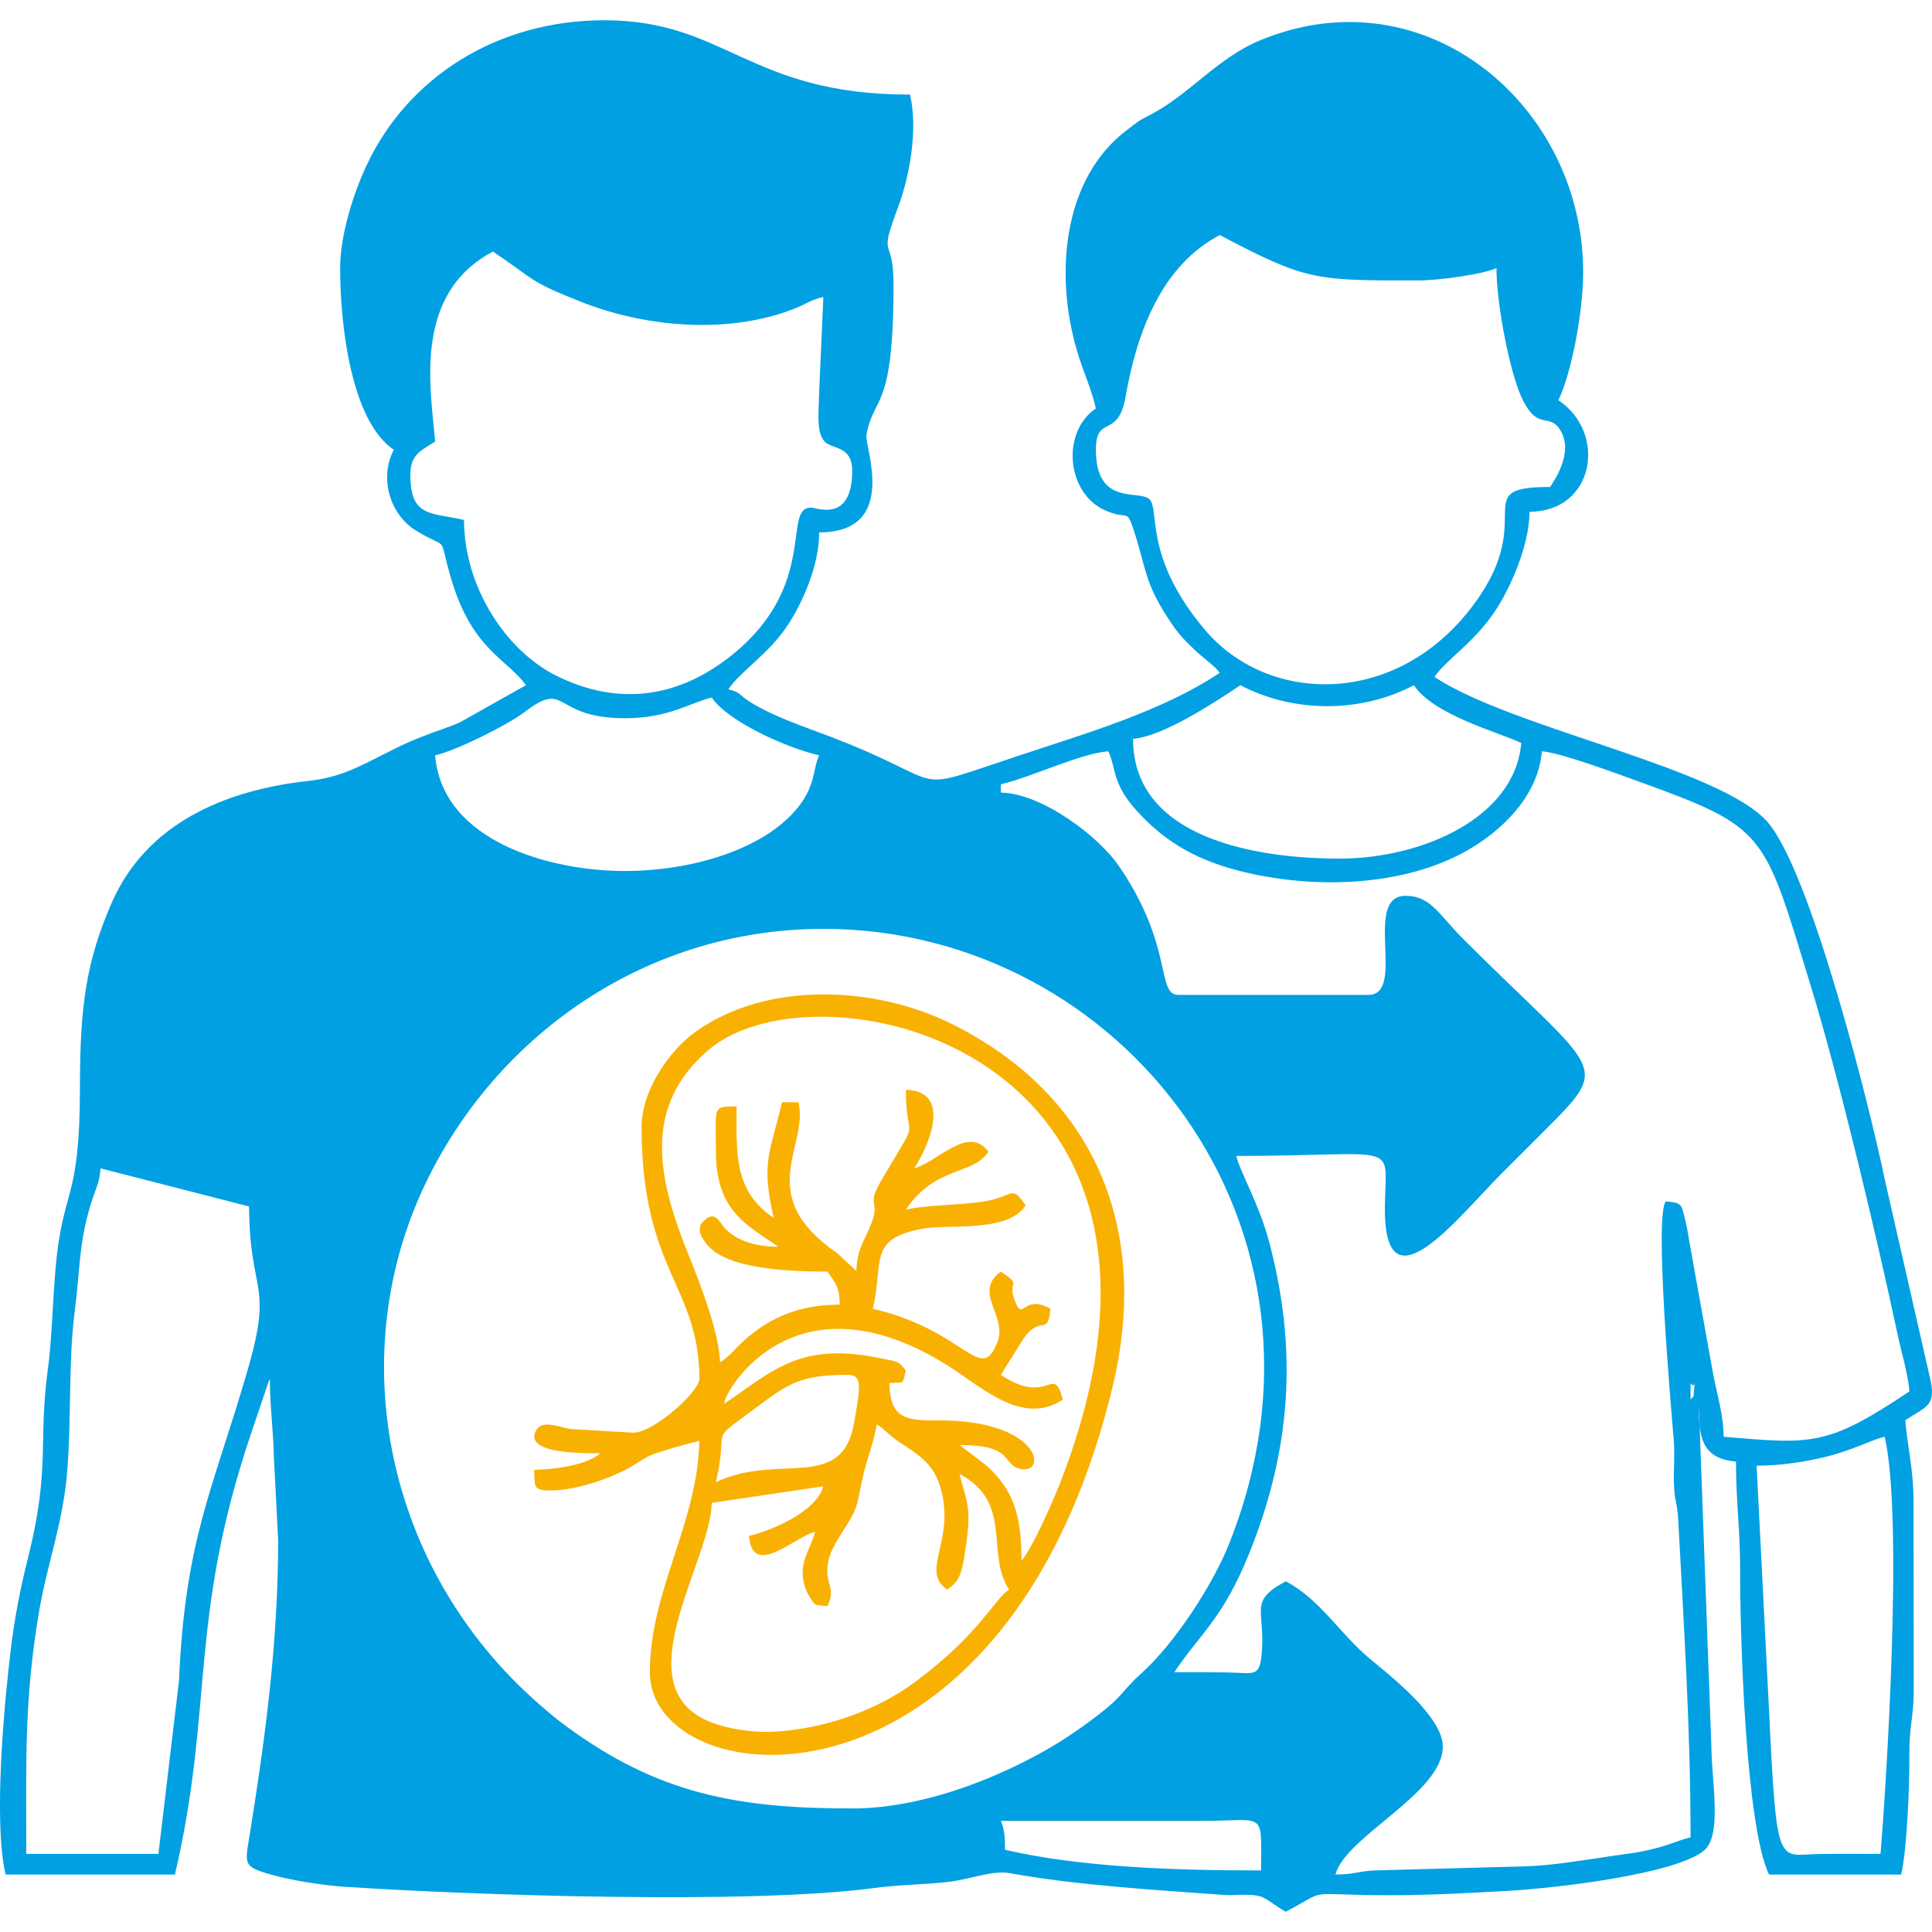 <?xml version="1.0" encoding="UTF-8"?>
<!DOCTYPE svg PUBLIC "-//W3C//DTD SVG 1.1//EN" "http://www.w3.org/Graphics/SVG/1.1/DTD/svg11.dtd">
<!-- Creator: CorelDRAW -->
<svg xmlns="http://www.w3.org/2000/svg" xml:space="preserve" width="4.233mm" height="4.233mm" version="1.1" style="shape-rendering:geometricPrecision; text-rendering:geometricPrecision; image-rendering:optimizeQuality; fill-rule:evenodd; clip-rule:evenodd"
viewBox="0 0 423.32 423.32"
 xmlns:xlink="http://www.w3.org/1999/xlink"
 xmlns:xodm="http://www.corel.com/coreldraw/odm/2003">
 <defs>
  <style type="text/css">
   <![CDATA[
    .fil1 {fill:#F9B101}
    .fil0 {fill:#00A0E3}
   ]]>
  </style>
 </defs>
 <g id="Layer_x0020_1">
  <path class="fil0" d="M219.3 398.97l44.34 0c13.92,-0.03 12.67,-2.35 12.67,10.86 -18.81,0 -39.59,-0.68 -56.1,-4.53 0,-2.58 -0.12,-4.57 -0.91,-6.33zm165.59 -77.82c5.28,0 10.79,-0.87 15.23,-1.97 6,-1.48 9.74,-3.65 12.83,-4.37 4.19,18 0.23,77.68 -0.91,91.4 -4.53,0 -9.07,-0.05 -13.6,0.03 -8.87,0.15 -9.15,3.72 -10.84,-31.7l-2.71 -53.39zm-198.16 75.1c-25.12,0 -42.45,-3.18 -62.58,-17.95 -2.42,-1.78 -3.73,-2.9 -5.99,-4.87 -33.91,-29.6 -43.34,-77.07 -24.34,-115.33 15.86,-31.93 48.26,-54.58 86.58,-54.58 65.3,0 116.73,65.32 88.82,134.96 -3.61,9.01 -11.98,21.72 -19.01,28.05 -5.21,4.7 -3.51,4.81 -11.76,10.86 -4.9,3.6 -9.08,6.14 -14.62,8.91 -9.35,4.66 -23.28,9.95 -37.1,9.95zm183.69 -93.2c1.07,1.69 1.02,-2.02 0.74,1.81 -0.13,1.93 -0.11,0.81 -0.74,1.81l0 -3.62zm-335.71 103.16l-28.95 0c0,-19.77 -0.53,-33.59 2.83,-53.27 1.76,-10.37 5.28,-19.31 6.17,-30.93 0.88,-11.38 0.23,-24.06 1.6,-34.59 1.24,-9.48 0.82,-14.7 3.54,-23.61 0.96,-3.14 1.87,-4.47 2.14,-7.81l32.53 8.35c0.15,19.57 5.33,16.36 -0.26,35.67 -7.61,26.28 -13.75,37.05 -15.08,68.17l-4.52 38.02zm184.59 -234.36c6.81,-1.59 17.25,-6.72 23.53,-7.24 1.76,3.66 0.74,6.91 6.11,12.89 6.69,7.46 14.08,11.35 24.28,13.72 15.36,3.56 34.46,3 48.32,-4.91 7.11,-4.06 15.46,-11.57 16.3,-21.7 4.2,0.35 16.1,4.77 20.71,6.44 28.73,10.4 27.76,10.91 38.22,45.02 6.17,20.1 14.39,54.6 19.12,76.8 0.69,3.24 2.17,8.15 2.49,11.99 -18.13,12.14 -21.34,11.57 -40.72,9.95 0,-4.5 -1.3,-8.77 -2.19,-13.19l-4.97 -27.61c-0.45,-2.31 -0.68,-4.44 -1.29,-6.85 -0.83,-3.28 -0.58,-3.62 -4.22,-3.92 -2.54,3.03 1.1,44.51 1.76,52.53 0.24,2.88 -0.06,6.11 0.02,9.03 0.12,4.33 0.72,4.13 0.94,8.11 1.28,23.89 2.71,46.31 2.71,69.68 -2.7,0.63 -4.14,1.49 -7.58,2.37 -3.66,0.94 -5.14,1.05 -9.22,1.64 -6.03,0.87 -13.5,2.18 -19.39,2.33l-31.71 0.86c-4.94,0.06 -5.4,0.94 -9.92,0.94 2.25,-8.41 23.53,-17.8 23.53,-28.05 0,-6.61 -11.64,-15.6 -16.03,-19.27 -6.54,-5.47 -10.79,-12.92 -18.36,-16.93 -8.51,4.51 -4.28,6.29 -5.34,16.38 -0.49,4.69 -1.91,3.68 -7.27,3.59 -3.95,-0.07 -7.88,-0.06 -11.82,-0.06 5.73,-8.56 10.64,-11.7 16.43,-26.1 9.08,-22.59 10.67,-44.09 4.39,-68.02 -2.19,-8.35 -6.45,-15.55 -7.25,-18.99 36.3,0 32.78,-3.6 32.56,10.88 -0.37,23.89 15.87,2.68 25.58,-7.03 3.39,-3.39 6.11,-6.11 9.5,-9.5 14.92,-14.92 11.85,-12.13 -18.1,-42.08 -5.1,-5.1 -6.92,-9.27 -12.44,-9.27 -9.46,0 0.24,21.71 -8.14,21.71l-41.63 0c-4.97,0 -0.91,-10.65 -13.18,-28.43 -4.18,-6.05 -16.47,-15.7 -25.73,-15.9l0 -1.81zm-82.34 19c-16.37,0 -40.05,-6.44 -41.62,-25.34 4.78,-1.11 15.86,-6.65 19.52,-9.44 9.64,-7.35 5.91,1.3 22.1,1.3 9.61,0 14.3,-3.43 19,-4.53 3.49,5.2 16.21,10.97 23.53,12.67 -1.43,2.99 -0.7,6.55 -4.76,11.53 -7.81,9.57 -24.18,13.81 -37.77,13.81zm156.54 -2.72c-17.71,0 -45.24,-4.2 -45.24,-26.24 6.81,-0.56 18.69,-8.52 23.53,-11.76 11.58,6.13 26.42,6.13 38,0 4.43,6.61 18.44,10.23 23.53,12.67 -1.36,16.33 -21.65,25.33 -39.82,25.33zm46.15 -81.43c-18.9,0 -1.54,6.84 -17.94,27.3 -16.9,21.08 -44.17,20.02 -57.7,4 -13.52,-16 -9.83,-26.28 -12.13,-28.59 -2.21,-2.21 -11.76,1.65 -11.76,-10.86 0,-7.87 4.86,-2.22 6.5,-11.59 2.48,-14.17 7.82,-28.68 20.64,-35.46 19.17,10.14 21.12,9.95 43.44,9.95 4.57,0 14.36,-1.36 17.19,-2.71 0,8.06 2.95,22.67 5.39,28.09 3.68,8.14 6.15,3.15 8.72,7.64 2.39,4.17 -0.34,9.22 -2.35,12.23zm-152.92 -3.62c0,11.58 -7.79,8.14 -9.05,8.14 -6.33,0 1.66,16.74 -16.89,31.97 -11.82,9.72 -25.17,11.7 -38.93,4.85 -11.1,-5.54 -20.19,-19.56 -20.19,-34.11 -7.3,-1.7 -11.76,-0.51 -11.76,-9.95 0,-4.61 2.72,-5.42 5.43,-7.24 -0.96,-11.55 -4.98,-32.29 12.67,-41.62 9.27,6.2 7.63,6.45 19.62,11.14 14.02,5.48 32.4,7.14 46.96,1.15 2.69,-1.11 2.97,-1.68 5.81,-2.34l-0.95 21.69c-0.03,3.86 -0.71,8.46 1.56,10.28 1.63,1.31 5.72,0.86 5.72,6.04zm-112.2 -44.34c0,13.26 2.63,33.7 11.76,39.81 -3.27,6.19 -0.82,14.27 4.89,17.73 7.83,4.74 4.46,0.01 7.86,11.14 4.55,14.9 11.96,16.91 16.21,22.71l-14.48 8.14c-2.65,1.18 -5.49,2.01 -8.54,3.23 -3.51,1.39 -4.88,2.13 -8.04,3.72 -6,3.02 -9.8,5.13 -16.73,5.9 -18.02,1.99 -35.36,9.22 -42.98,26.69 -5.49,12.59 -6.96,22.35 -6.96,40.09 0,26.3 -3.83,21.67 -5.41,40.74 -0.5,6.11 -0.82,15.51 -1.58,21.04 -2.26,16.47 0.61,21.72 -4.41,41.74 -1.67,6.64 -2.92,13.1 -3.73,19.79 -1.41,11.51 -3.91,37.72 -1.16,49.52l37.1 0c8.59,-36.84 2.89,-55.64 16.63,-96.48l3.89 -11.49c0.06,-0.14 0.17,-0.42 0.29,-0.61 0,6.27 0.7,10.33 0.88,17.22l0.93 18.07c0,22.98 -3,44.21 -6.08,63.61 -1.21,7.61 -1.97,7.87 5.03,9.83 3.86,1.08 10.79,2.22 15.56,2.53 28.91,1.89 88.75,3.89 116.04,0.28 5.54,-0.73 10.46,-0.73 15.89,-1.3 5.24,-0.55 9.93,-2.68 13.94,-1.95 14.81,2.68 31.88,3.66 46.89,4.76 2.52,0.18 5.46,-0.36 7.85,0.3 1.52,0.41 3.46,2.21 5.67,3.38 9.93,-5.26 3.28,-3.65 22.62,-3.62 8.72,0.01 16.41,-0.43 25.34,-0.91 11.48,-0.61 37.47,-3.76 43.63,-8.85 4.05,-3.34 1.74,-14.74 1.65,-22.86l-2.75 -75.06c0,6.82 0.3,12.01 8.14,12.66 0,9.14 0.93,14.67 0.91,23.53 -0.04,13.96 1.16,56.18 6.33,66.96l28.96 0c1.26,-5.41 1.85,-19.42 1.79,-26.25 -0.04,-6.1 0.89,-8.2 0.96,-13.53l-0.04 -41.66c0,-7.5 -1.29,-11.86 -1.81,-18.1 4.77,-3.19 6.95,-3.03 5.31,-9.73l-9.76 -42.82c-3.33,-16.16 -16.19,-67.34 -25.64,-78.42 -10.24,-11.99 -56.23,-20.63 -73.06,-31.9 2.57,-3.85 8.66,-7.41 13.41,-14.64 3.09,-4.68 7.4,-14.13 7.4,-21.55 14.21,0 17.12,-17.22 6.33,-24.44 2.91,-6.06 5.43,-19.45 5.43,-28.05 0,-36.3 -34.36,-65.81 -70.73,-50.83 -9.49,3.91 -15.65,12.04 -24.29,16.43 -2.57,1.31 -2.58,1.46 -4.92,3.23 -14.2,10.7 -15.8,31.73 -11.06,48.07 1.45,5.01 3.12,8.21 4.23,12.96 -7.54,5.05 -6.59,18.51 2.08,22.35 4.86,2.16 4.63,-0.46 6.07,3.88 3.05,9.13 2.3,12.01 8.66,21.21 1.76,2.55 2.55,3.2 4.66,5.29 1.99,1.96 4.43,3.49 5.67,5.19 -12.54,8.39 -29.14,13.21 -44.22,18.21 -25.32,8.38 -13.52,6.31 -41.21,-4.26 -6.08,-2.32 -11.58,-4.07 -17.11,-7.33 -3.13,-1.85 -1.89,-2.14 -5.14,-3.01 2.68,-3.99 8.84,-7.68 13.05,-14.09 3.14,-4.8 6.86,-12.89 6.86,-20.29 17.62,0 9.91,-18.89 10.35,-21.34 1.64,-8.99 5.94,-4.91 5.94,-32.95 0,-11.25 -3.52,-4.87 1.03,-17.06 2.39,-6.39 4.41,-16.73 2.59,-24.57 -35.37,0 -40.3,-16.29 -66.96,-16.29 -23.57,0 -43.14,12.5 -52.2,31.96 -2.56,5.5 -5.71,14.76 -5.71,22.34z"/>
  <path class="fil1" d="M180.4 333.82l-0.91 0.9 0.91 -0.9zm0 0zm-0.91 0.9l0.91 -0.9zm-0.91 0.9c-0.75,3.23 -2.72,5.43 -2.71,9.07 0.01,1.71 0.57,3.69 1.37,4.93 1.46,2.29 0.95,2.03 4.06,2.29 2.15,-4.49 -1.11,-4.86 0.34,-10.45 0.73,-2.79 3.42,-6.34 4.81,-8.83 2.27,-4.07 1.31,-5.69 4.23,-14.77 0.63,-1.95 1.06,-3.98 1.47,-5.77 1.73,1.16 1.88,1.6 3.49,2.85 3.81,2.98 8.36,4.5 10.28,10.54 3.77,11.87 -4.53,18.7 1.62,22.81 3.12,-2.09 3.33,-4.04 4.31,-11.08 1.03,-7.39 -0.41,-9.17 -1.6,-14.26 11.89,6.3 5.61,17.5 10.86,25.34 -3.51,2.35 -6.27,9.56 -20.53,20.19 -8.39,6.24 -19.53,10.22 -30.6,10.93 -5.33,0.35 -12.4,-0.76 -16.6,-3.2 -15.38,-8.92 2.3,-34.35 2.58,-46.92l24.43 -3.62c-1.46,5.46 -11.1,9.65 -16.29,10.86 0.78,9.38 9.87,0.32 14.48,-0.91zm-21.72 -10.86c3.02,-12.94 -2.06,-8.22 8.4,-16.03 7.5,-5.59 9.97,-7.49 20.56,-7.49 3.36,0 2.55,3.23 1.34,10.38 -2.62,15.54 -16.56,6.55 -30.3,13.14zm30.77 -46.14c-0.14,-0.17 -0.34,-0.66 -0.4,-0.51l-3.74 -3.5c-18.59,-12.77 -6.23,-23.24 -8.53,-33.09l-3.62 0c-2.57,11.04 -4.67,13.02 -1.81,25.33 -8.87,-5.94 -8.14,-14.37 -8.14,-24.43 -5.34,0.12 -4.53,-0.34 -4.53,9.95 0,12.08 6,15.62 12.01,19.67 1.42,0.96 0.61,0.31 1.57,1.15 -4.35,-0.1 -8.55,-0.97 -11.5,-3.95 -1.3,-1.33 -2.16,-4.31 -4.85,-1.63 -1.74,1.75 -0.14,3.97 1.1,5.38 4.33,4.91 16.7,5.63 26.11,5.63 1.65,2.46 2.62,3.02 2.71,7.23 -8.69,0 -15.28,2.74 -21.04,7.92 -2.16,1.95 -2.81,3.15 -5.2,4.75 -0.15,-6.52 -4.52,-17.68 -6.73,-23.13 -6.67,-16.48 -10.72,-32.64 4.27,-45.39 23.96,-20.39 114.21,-0.33 76.93,95.04 -1.34,3.42 -5.89,14.01 -8.42,16.92 0,-9.68 -1.61,-15.56 -7.91,-21.05l-5.66 -4.29c12.02,0 9.19,4.11 13.11,5.17 6.3,1.71 5.1,-10.91 -18.56,-10.57 -7.11,0.1 -9.78,-1.17 -9.93,-8.17 3.54,-0.3 2.75,0.54 3.62,-2.72 -1.68,-2.28 -2.08,-1.99 -5.44,-2.7 -17.83,-3.8 -23.78,2.85 -34.38,9.94 0.28,-3.38 16.06,-29.51 49.6,-7.97 7,4.5 15.93,12.87 24.6,7.07 -2.17,-8.16 -2.96,1.67 -13.57,-5.43l4.87 -7.81c3.79,-5.55 5.47,-0.4 5.99,-6.67 -6.21,-3.49 -5.88,3.34 -7.89,-2.01 -1.58,-4.25 1.92,-2.86 -2.97,-6.13 -6.22,4.55 1.5,9.68 -0.75,15.44 -3.75,9.55 -6.76,-2.52 -27.3,-7.3 2.42,-10.41 -1.09,-15.2 10.57,-17.48 6.13,-1.21 18.81,0.98 22.91,-5.14 -2.92,-4.36 -2.62,-2.37 -7.49,-1.22 -4.95,1.18 -13.75,0.96 -18.75,2.12 6.48,-9.67 14.58,-7.42 18.1,-12.67 -4.42,-6.03 -11.09,2.23 -16.29,3.62 3.12,-4.65 8.51,-16.96 -1.81,-17.19 0,12.62 3.72,4.29 -5.43,19.92 -3.4,5.79 -0.02,4.12 -2.21,9.54 -1.53,3.79 -3.11,5.49 -3.22,10.36zm-47.05 -31.68c0,31.52 12.66,34.83 12.66,55.2 0,2.73 -9.96,11.77 -14.47,11.77l-13.73 -0.79c-3.1,-0.59 -6.32,-2.05 -7.59,0.32 -2.74,5.06 9.86,4.99 14.08,4.99 -3.24,2.82 -10.75,3.54 -14.48,3.62 0.09,3.9 -0.16,4.52 3.62,4.52 5.62,0 13,-2.67 16.91,-4.81 2.81,-1.54 3.73,-2.63 7.17,-3.68 2.98,-0.92 5.87,-1.75 8.49,-2.37 -0.4,18.11 -10.85,32.77 -10.85,50.68 0,27.44 77.63,35.47 101.36,-62.42 8.35,-34.44 -3.64,-63.94 -35.29,-79.66 -16.44,-8.17 -40.24,-9.57 -56.14,1.81 -5.09,3.64 -11.74,12.31 -11.74,20.82z"/>
 </g>
</svg>
